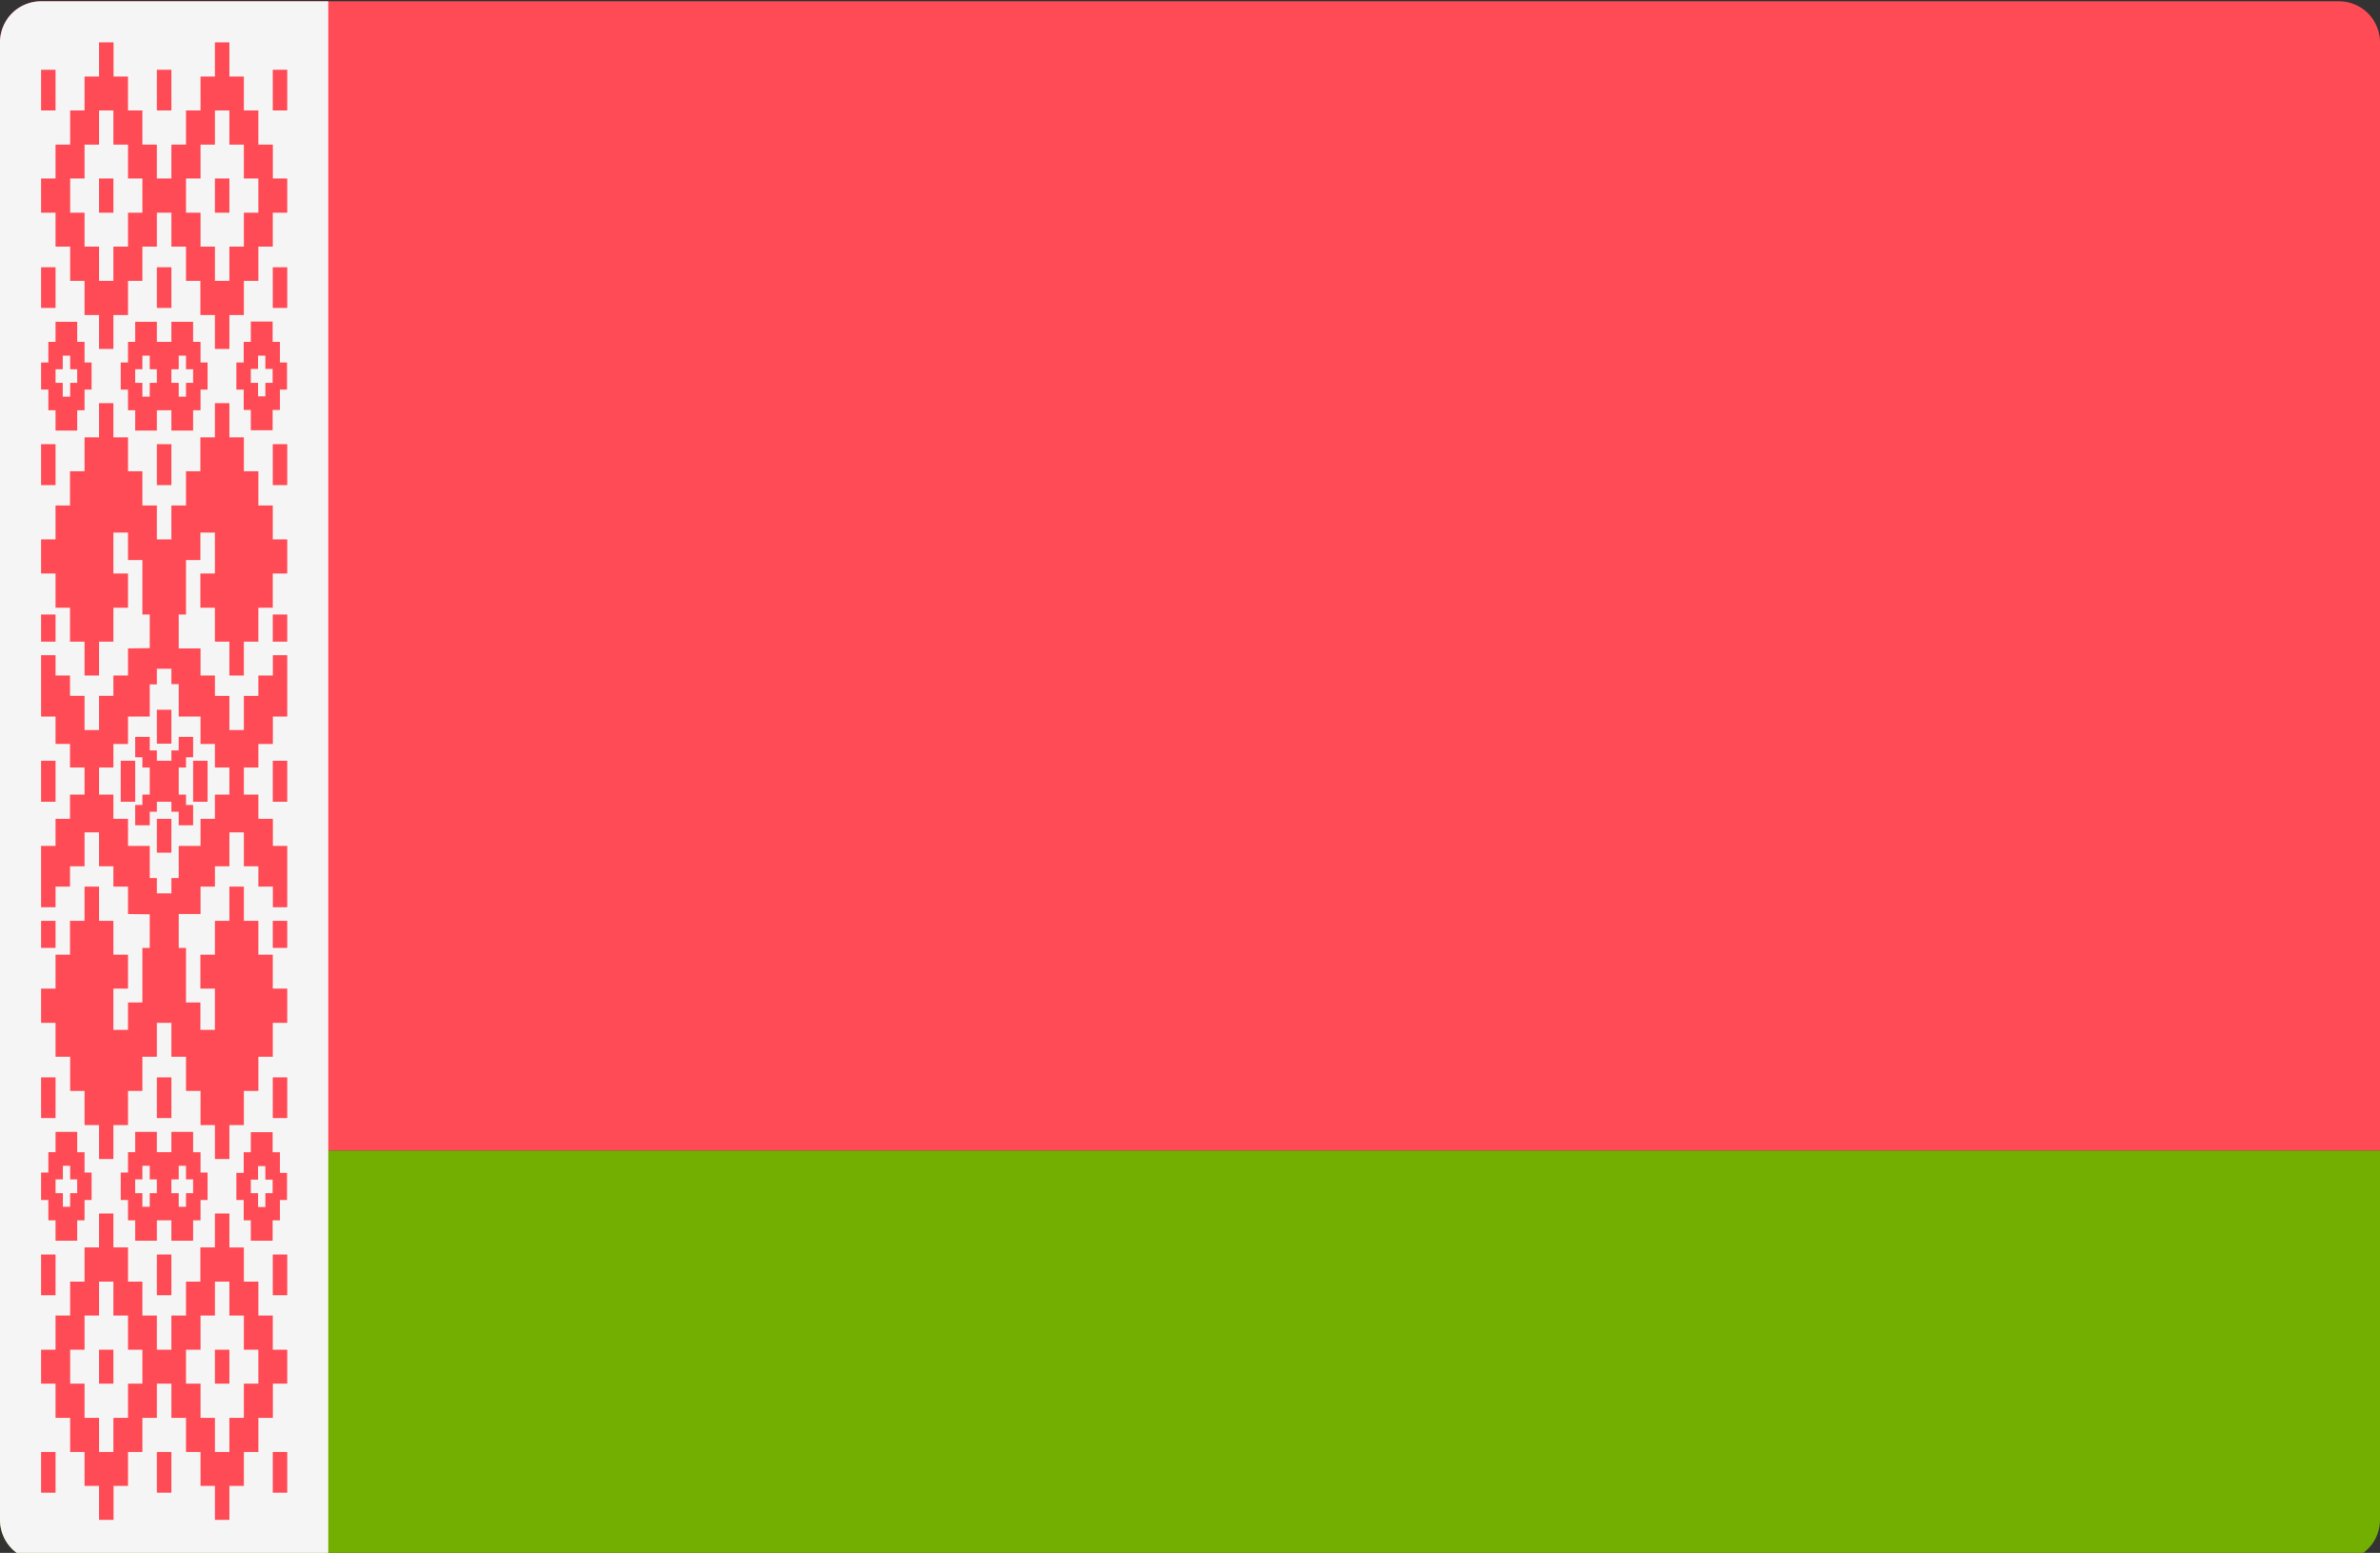<svg viewBox="0 88 512 334" xmlns="http://www.w3.org/2000/svg"><rect x="0" y="88" width="512" height="334" fill="#333333" stroke="none"/><path d="M503.172 423.724H8.828A8.829 8.829 0 010 414.896v-79.448h512v79.448a8.828 8.828 0 01-8.828 8.828z" fill="#73af00"/><path d="M503.172 88.276H8.828A8.829 8.829 0 000 97.104v238.344h512V97.104a8.829 8.829 0 00-8.828-8.828z" fill="#ff4b55"/><path d="M70.621 423.724H8.828A8.829 8.829 0 010 414.896V97.104a8.829 8.829 0 018.828-8.828h61.793z" fill="#f5f5f5"/><path d="M8.833 409.063h3.122v-8.75H8.833zm24.918 0h3.123v-8.75h-3.123zm24.934 0h3.108v-8.75h-3.108zm-37.377-23.46h3.091v-7.292h-3.091zm24.933 0h3.108v-7.292h-3.108zM8.833 366.581h3.122v-8.75H8.833zm24.918 0h3.123v-8.75h-3.123zm24.934 0h3.108v-8.75h-3.108zm-43.591 11.73h3.091v-7.357h3.123v-7.292h3.091v7.292h3.139v7.357h3.091v7.292h-3.091v7.354h-3.139v7.354h-3.091v-7.354h-3.123v-7.354h-3.091zm24.919 0h3.122v-7.357h3.107v-7.292h3.108v7.292h3.107v7.357h3.122v7.292h-3.122v7.354H49.35v7.354h-3.108v-7.354h-3.107v-7.354h-3.122zm6.228-29.294v7.292h-3.137v7.354h-3.091v7.292h-3.139v7.357h-3.123v-7.357h-3.123v-7.292h-3.091v-7.354h-3.139v-7.292h-3.091v7.292h-3.123v7.354h-3.091v7.292h-3.139v7.357H8.833v7.292h3.122v7.354h3.139v7.354h3.091v7.292h3.123v7.293h3.123v-7.293h3.107v-7.292h3.091v-7.354h3.123v-7.354h3.123v7.354h3.139v7.354h3.122v7.292h3.107v7.293h3.108v-7.293h3.107v-7.292h3.122v-7.354h3.123v-7.354h3.091v-7.292h-3.108v-7.357H55.58v-7.292h-3.122v-7.354h-3.107v-7.292zm7.72-7.29h1.554v-2.916h1.569v2.916h1.569v2.915h-1.569v2.98h-1.569v-2.98h-1.554zm0-10.21v4.313h-1.537v4.438h-1.569v5.834h1.569v4.374h1.537v4.374h4.693v-4.374h1.554v-4.374h1.537v-5.834h-1.537v-4.438h-1.554v-4.313zm-42.006 10.145h1.569v-2.915h1.569v2.915h1.521v2.98h-1.521v2.916h-1.569v-2.916h-1.569zm0-10.209v4.376h-1.554v4.374H8.833v5.897h1.568v4.374h1.554v4.374h4.66v-4.374h1.569V346.1h1.523v-5.897h-1.523v-4.374h-1.569v-4.376zm17.135 10.209h1.537v-2.915h1.586v2.915h1.537v2.98h-1.537v2.916h-1.586v-2.916H29.09zm7.784 0h1.569v-2.915h1.569v2.915h1.537v2.98h-1.537v2.916h-1.569v-2.916h-1.569zm0-10.209v4.376h-3.123v-4.376h-4.66v4.376h-1.554v4.374h-1.569v5.897h1.569v4.374h1.554v4.374h4.66v-4.374h3.123v4.374h4.676v-4.374h1.585V346.1h1.523v-5.897h-1.523v-4.374H41.55v-4.376zm-28.041-2.98h3.122v-8.749H8.833zm24.918 0h3.123v-8.749h-3.123zm24.934 0h3.108v-8.749h-3.108zM8.833 291.887h3.122v-5.832H8.833zm49.852 0h3.108v-5.832h-3.108zm-24.934-20.48h3.123v-7.292h-3.123zM8.833 251.626v8.811h3.122v-8.811zm17.134 0v8.811h3.123v-8.811zm15.583 0v8.811h3.107v-8.811zm17.135 0v8.811h3.108v-8.811zm-20.242-5.135v2.916h-1.569v2.219h-3.123v-2.219h-1.537v-2.916h-3.123v4.374h1.537v2.219h1.586v5.833h-1.586v2.219h-1.537v4.374h3.123v-2.915h1.537v-2.157h3.123v2.157h1.569v2.915h3.107v-4.374h-1.537v-2.219h-1.569v-5.833h1.569v-2.219h1.537v-4.374zm-4.692 1.456h3.123v-7.292h-3.123zM8.833 226.008h3.122v-5.832H8.833zm49.852 0h3.108v-5.832h-3.108zM8.833 192.34h3.122v-8.812H8.833zm24.918 0h3.123v-8.812h-3.123zm24.934 0h3.108v-8.812h-3.108zm-37.377 63.787v-3.044h3.091v-5.073h3.139v-5.897h4.676v-6.91h1.537v-3.361h3.123v3.297h1.569v6.975h4.691v5.896h3.107v5.073h3.108v5.833h-3.108v5.199h-3.107v5.832h-4.691v6.912h-1.569v3.297h-3.123v-3.297h-1.537v-6.912h-4.676v-5.834h-3.139v-5.199h-3.091zm24.933-81.413v7.354h-3.137v7.292h-3.091v7.357h-3.139v7.291h-3.123v-7.292h-3.123v-7.357h-3.091v-7.292h-3.139v-7.354h-3.091v7.354h-3.123v7.292h-3.123v7.357h-3.107v7.291H8.833v7.354h3.122v7.354h3.107v7.292h3.123v7.293h3.123v-7.293h3.091v-7.292h3.139v-7.354h-3.139v-8.814h3.139v5.897h3.091v11.731h1.586v7.228l-4.676.063v5.834H24.4v4.374h-3.091v7.354h-3.123v-7.354h-3.123V233.3h-3.107v-4.376H8.833v13.188h3.122v5.897h3.107v5.073h3.123v5.835h-3.123v5.199h-3.107v5.834H8.833v13.188h3.122v-4.439h3.107v-4.374h3.123v-7.292h3.123v7.292h3.091v4.374h3.139v5.897l4.676.063v7.228h-1.586v11.731h-3.091v5.897h-3.139v-8.877h3.139v-7.292h-3.139v-7.292h-3.091v-7.357h-3.123v7.357h-3.123v7.292h-3.107v7.292H8.833v7.354h3.122v7.292h3.139v7.357h3.091v7.354h3.123v7.292h3.091v-7.292h3.139v-7.354h3.091v-7.357h3.123v-7.292h3.123v7.292h3.139v7.357h3.122v7.354h3.107v7.292h3.108v-7.292h3.107v-7.354h3.122v-7.357h3.106v-7.292h3.107v-7.354h-3.108v-7.292h-3.106v-7.292h-3.122v-7.357H49.35v7.357h-3.108v7.292h-3.137v7.292h3.137v8.877h-3.137v-5.897h-3.091v-11.731h-1.569v-7.292h4.691v-5.897h3.107v-4.374h3.108v-7.292h3.107v7.292h3.122v4.374h3.123v4.439h3.091v-13.188h-3.092v-5.834h-3.123v-5.199h-3.122v-5.832h3.122v-5.073h3.123v-5.897h3.092v-13.188h-3.092v4.376h-3.123v4.374h-3.122v7.354H49.35v-7.354h-3.108v-4.374h-3.107v-5.834h-4.691v-7.292h1.569v-11.731h3.091v-5.897h3.137v8.813h-3.137v7.354h3.137v7.292h3.108v7.293h3.107v-7.293h3.122v-7.292h3.106v-7.354h3.11v-7.354h-3.108v-7.292H55.58v-7.357h-3.122v-7.292h-3.107v-7.354h-3.11zm-34.286-7.292h1.539v-2.916h1.6v2.916h1.521v2.916h-1.521v2.98h-1.6v-2.98h-1.539zm0-5.897h-1.554v4.438H8.833v5.834h1.568v4.438h1.554v4.376h4.66v-4.376h1.569v-4.438h1.523v-5.834h-1.523v-4.438h-1.569v-4.311h-4.66zm17.135 5.897h1.537v-2.916h1.586v2.916h1.537v2.916h-1.537v2.98h-1.586v-2.98H29.09zm7.784 0h1.569v-2.916h1.569v2.916h1.537v2.916h-1.537v2.98h-1.569v-2.98h-1.569zm-7.784-5.897h-1.554v4.438h-1.569v5.834h1.569v4.438h1.554v4.376h4.66v-4.376h3.123v4.376h4.676v-4.376h1.585v-4.438h1.523v-5.834h-1.523v-4.438h-1.585v-4.311h-4.676v4.311H33.75v-4.311h-4.66zm24.871 5.834h1.554v-2.854h1.569v2.854h1.569v2.98h-1.569v2.915h-1.569v-2.915h-1.554zm0-10.208v4.374h-1.537v4.438h-1.569v5.834h1.569v4.374h1.537v4.376h4.693v-4.376h1.554v-4.374h1.537v-5.834h-1.537v-4.438h-1.554v-4.374zm-45.128-2.917h3.122v-8.75H8.833zm24.918 0h3.123v-8.75h-3.123zm24.934 0h3.108v-8.75h-3.108zm-37.377-20.48h3.091v-7.357h-3.091zm24.933 0h3.108v-7.357h-3.108zM8.833 111.752h3.122v-8.75H8.833zm24.918 0h3.123v-8.75h-3.123zm24.934 0h3.108v-8.75h-3.108zm-43.591 14.646h3.091v-7.292h3.123v-7.354h3.091v7.354h3.139v7.292h3.091v7.357h-3.091v7.292h-3.139v7.354h-3.091v-7.354h-3.123v-7.292h-3.091zm24.919 0h3.122v-7.292h3.107v-7.354h3.108v7.354h3.107v7.292h3.122v7.357h-3.122v7.292H49.35v7.354h-3.108v-7.354h-3.107v-7.292h-3.122zm6.228-29.294v7.357h-3.107v7.292h-3.122v7.354h-3.139v7.292H33.75v-7.292h-3.123v-7.354h-3.091v-7.292H24.43v-7.357h-3.123v7.357h-3.123v7.292h-3.091v7.354h-3.139v7.292H8.833v7.357h3.122v7.292h3.139v7.354h3.091v7.354h3.123v7.292h3.091v-7.292h3.139v-7.354h3.091v-7.354h3.123v-7.292h3.123v7.292h3.139v7.354h3.091v7.354h3.137v7.292h3.108v-7.292h3.107v-7.354h3.122v-7.354h3.106v-7.292h3.108v-7.357h-3.092v-7.292h-3.123v-7.354h-3.122v-7.292h-3.107v-7.357z" fill="#ff4b55"/></svg>